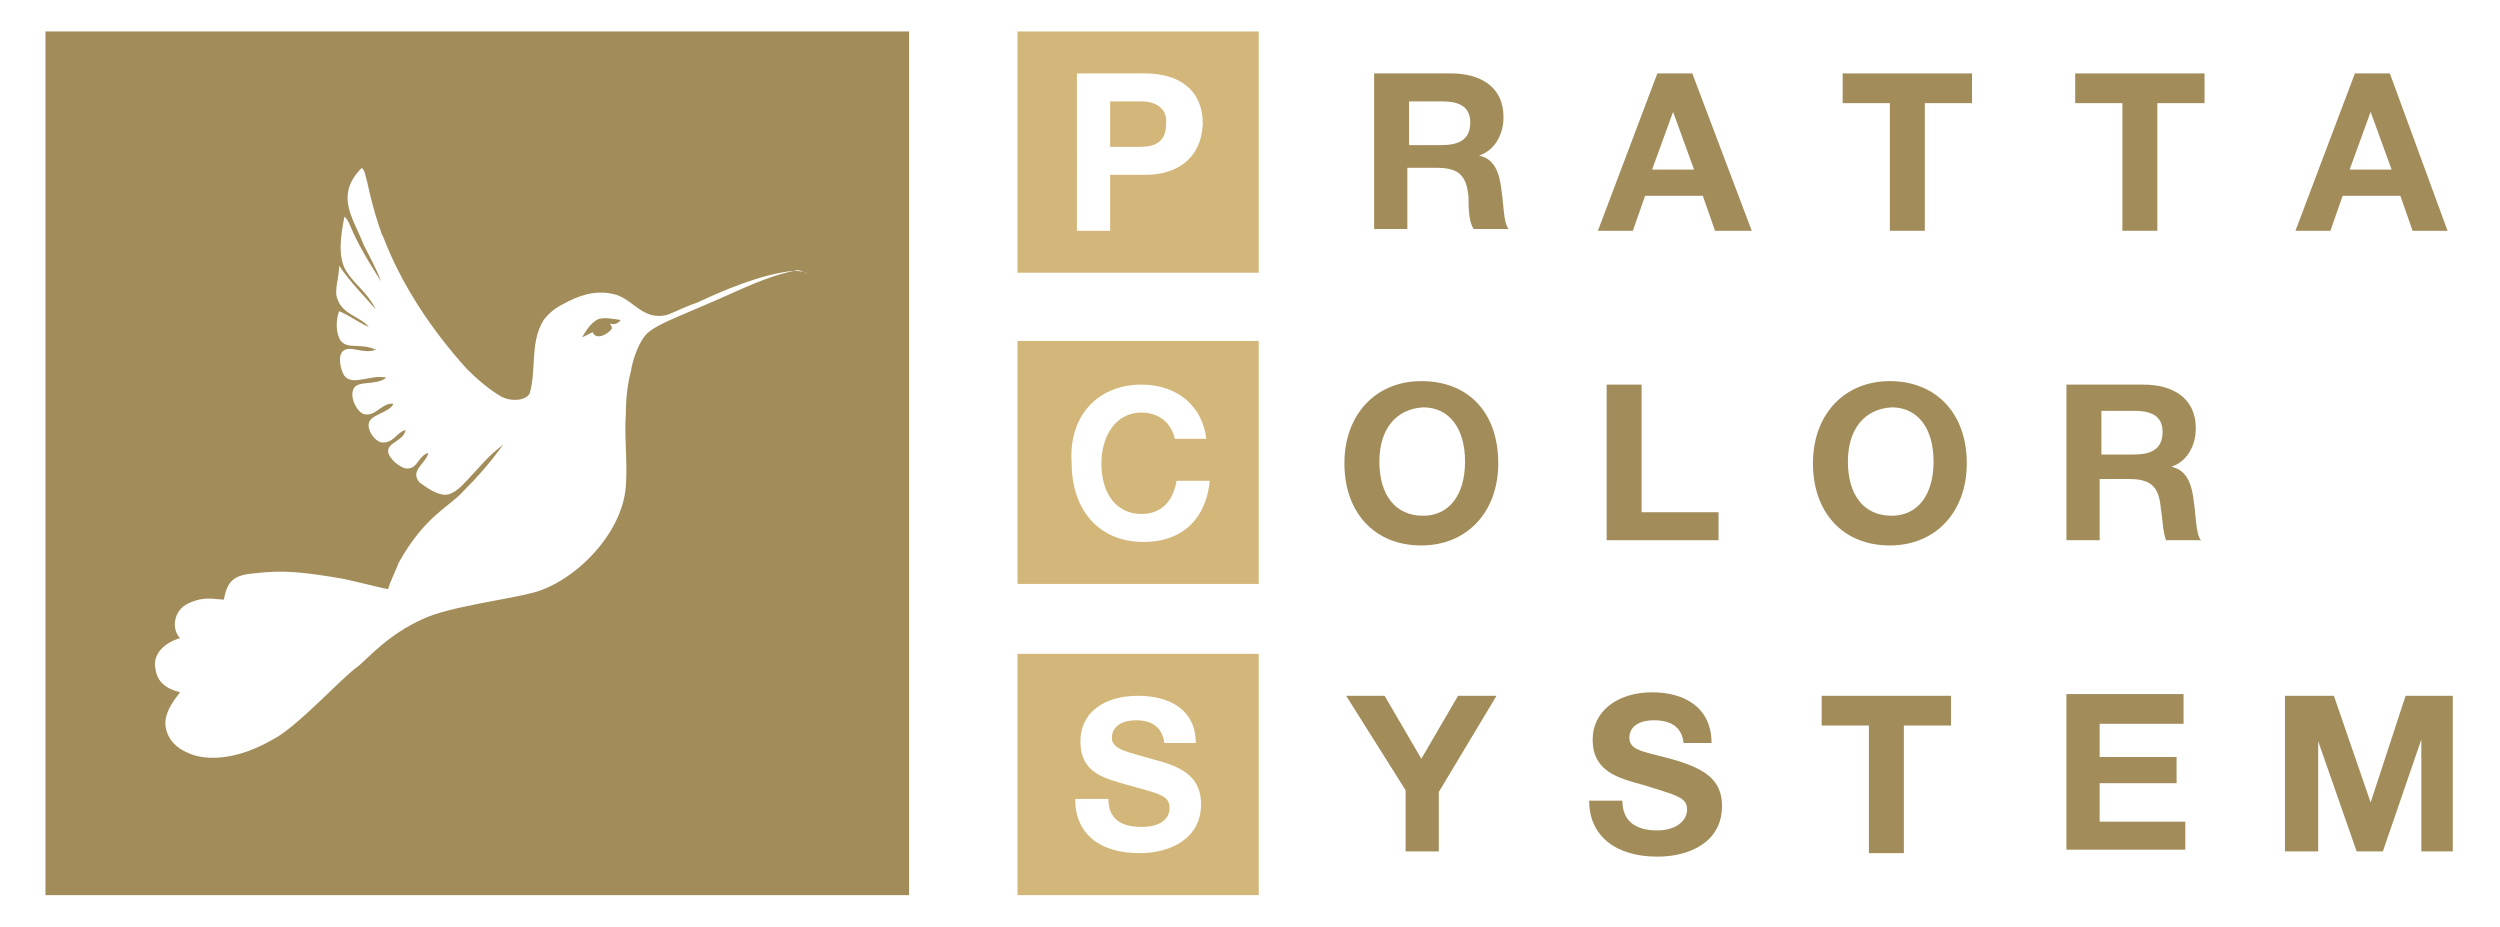 <?xml version="1.0" encoding="utf-8"?>
<!-- Generator: Adobe Illustrator 19.0.0, SVG Export Plug-In . SVG Version: 6.00 Build 0)  -->
<svg version="1.1" id="Слой_1" xmlns="http://www.w3.org/2000/svg" xmlns:xlink="http://www.w3.org/1999/xlink" x="0px" y="0px"
	 width="143px" height="53px" viewBox="0 0 143 53" style="enable-background:new 0 0 143 53;" xml:space="preserve">
<style type="text/css">
	.st0{fill:#A28D5A;}
	.st1{fill:#D3B77A;}
	.st2{fill-rule:evenodd;clip-rule:evenodd;fill:#A28D5A;}
</style>
<g>
	<path class="st0" d="M83,4.2c1.6,0,3,0.7,3,2.5c0,1-0.5,1.9-1.4,2.2c1,0.2,1.2,1.2,1.3,2.1c0.1,0.6,0.1,1.8,0.4,2.1h-2
		C84,12.7,84,11.8,84,11.3c-0.1-1.2-0.5-1.7-1.8-1.7h-1.7v3.5h-1.9V4.2H83z M80.5,8.3h1.9c0.9,0,1.7-0.2,1.7-1.3
		c0-1-0.8-1.2-1.6-1.2h-1.9V8.3z"/>
	<path class="st0" d="M100.2,13.2h-2.1l-0.7-2h-3.3l-0.7,2h-2l3.4-9h2L100.2,13.2z M95.7,6.4l-1.2,3.3h2.4L95.7,6.4z"/>
	<path class="st0" d="M112.8,5.9h-2.7v7.3h-2V5.9h-2.7V4.2h7.4V5.9z"/>
	<path class="st0" d="M126.1,5.9h-2.7v7.3h-2V5.9h-2.7V4.2h7.4V5.9z"/>
	<path class="st0" d="M140,13.2H138l-0.7-2h-3.3l-0.7,2h-2l3.4-9h2L140,13.2z M135.6,6.4l-1.2,3.3h2.4L135.6,6.4z"/>
	<path class="st0" d="M85.7,26.5c0,2.8-1.8,4.7-4.4,4.7c-2.7,0-4.4-1.9-4.4-4.7c0-2.8,1.8-4.7,4.4-4.7C84,21.8,85.7,23.6,85.7,26.5z
		 M78.9,26.4c0,1.9,0.9,3.1,2.5,3.1c1.5,0,2.4-1.2,2.4-3.1c0-1.9-0.9-3.1-2.4-3.1C79.8,23.4,78.9,24.6,78.9,26.4z"/>
	<path class="st0" d="M98.2,30.9h-6.3V22h2v7.3h4.4V30.9z"/>
	<path class="st0" d="M112.5,26.5c0,2.8-1.8,4.7-4.4,4.7c-2.7,0-4.4-1.9-4.4-4.7c0-2.8,1.8-4.7,4.4-4.7
		C110.7,21.8,112.5,23.6,112.5,26.5z M105.7,26.4c0,1.9,0.9,3.1,2.5,3.1c1.5,0,2.4-1.2,2.4-3.1c0-1.9-0.9-3.1-2.4-3.1
		C106.6,23.4,105.7,24.6,105.7,26.4z"/>
	<path class="st0" d="M122.6,22c1.6,0,3,0.7,3,2.5c0,1-0.5,1.9-1.4,2.2c1,0.2,1.2,1.2,1.3,2.1c0.1,0.6,0.1,1.8,0.4,2.1h-2
		c-0.2-0.5-0.2-1.3-0.3-1.8c-0.1-1.2-0.5-1.7-1.8-1.7h-1.7v3.5h-1.9V22H122.6z M120.1,26h1.9c0.9,0,1.7-0.2,1.7-1.3
		c0-1-0.8-1.2-1.6-1.2h-1.9V26z"/>
	<path class="st0" d="M82.3,45.3v3.4h-1.9v-3.5L77,39.8h2.2l2.1,3.6l2.1-3.6h2.2L82.3,45.3z"/>
	<path class="st0" d="M96.3,42.5c-0.1-0.9-0.7-1.3-1.7-1.3c-0.9,0-1.4,0.4-1.4,1c0,0.8,1,0.8,2.7,1.3c1.6,0.5,2.6,1.1,2.6,2.6
		c0,2.1-1.9,2.9-3.7,2.9c-2.4,0-3.9-1.2-3.9-3.2h1.9c0,1.2,0.8,1.7,2,1.7c1,0,1.7-0.5,1.7-1.2c0-0.7-0.6-0.8-2.5-1.4
		c-1.5-0.4-2.9-0.8-2.9-2.6c0-1.6,1.4-2.7,3.4-2.7c1.9,0,3.4,0.9,3.4,2.9H96.3z"/>
	<path class="st0" d="M111.6,41.5h-2.7v7.3h-2v-7.3h-2.7v-1.7h7.4V41.5z"/>
	<path class="st0" d="M124.9,41.4h-4.8v1.9h4.4v1.5h-4.4v2.2h4.9v1.6h-6.8v-8.9h6.7V41.4z"/>
	<path class="st0" d="M130.7,39.8h2.8l2.1,6.1l2-6.1h2.7v8.9h-1.8v-6.4l-2.2,6.4h-1.5l-2.2-6.3v6.3h-1.9V39.8z"/>
	<g>
		<g>
			<path class="st1" d="M65.3,5.8h-1.8v2.6h1.7c0.9,0,1.5-0.3,1.5-1.3C66.8,6.2,66.1,5.8,65.3,5.8z"/>
			<path class="st1" d="M58.2,1.8v13.8H72V1.8H58.2z M65.5,10h-2v3.2h-1.9V4.2h3.9c1.9,0,3.3,0.9,3.3,2.9C68.7,9.1,67.3,10,65.5,10z
				"/>
			<path class="st1" d="M58.2,33.4H72V19.5H58.2V33.4z M65.3,22c2.1,0,3.5,1.3,3.7,3.1h-1.8c-0.2-0.9-0.9-1.5-1.9-1.5
				c-1.6,0-2.3,1.5-2.3,2.9c0,1.8,0.9,2.9,2.3,2.9c1.1,0,1.8-0.7,2-1.9h1.9c-0.2,2.1-1.5,3.5-3.8,3.5c-2.5,0-4.1-1.8-4.1-4.5
				C61.1,23.9,62.7,22,65.3,22z"/>
			<path class="st1" d="M58.2,51.2H72V37.4H58.2V51.2z M64.5,44.9c-1.4-0.4-2.7-0.7-2.7-2.5c0-1.6,1.3-2.6,3.3-2.6
				c1.8,0,3.3,0.8,3.3,2.7h-1.8c-0.1-0.8-0.6-1.3-1.6-1.3c-0.9,0-1.4,0.4-1.4,1c0,0.7,0.9,0.8,2.6,1.3c1.5,0.4,2.5,1,2.5,2.5
				c0,2-1.8,2.8-3.5,2.8c-2.3,0-3.7-1.1-3.7-3.1h1.9c0,1.2,0.8,1.6,1.9,1.6c1,0,1.6-0.4,1.6-1.1C66.9,45.5,66.3,45.4,64.5,44.9z"/>
		</g>
	</g>
	<g>
		<path class="st2" d="M34,18.4c-0.3,0.2-0.6,0.7-0.7,0.9c0.2-0.1,0.4-0.2,0.6-0.3c0.2,0.5,0.9,0.1,1.1-0.2c0-0.2-0.1-0.2-0.1-0.3
			c0.2,0.1,0.5,0,0.6-0.2C34.8,18.2,34.3,18.1,34,18.4z"/>
		<path class="st2" d="M2.6,1.8v49.4h49.4V1.8H2.6z M45.4,15.5c-1.5,0.3-2.9,1-4.5,1.7c-0.7,0.3-1.4,0.6-2.1,0.9
			c-0.7,0.3-1.6,0.7-1.9,1.1c-0.5,0.6-0.8,1.8-0.8,2c-0.2,0.7-0.3,1.6-0.3,2.4c-0.1,1.5,0.1,2.7,0,4.2c-0.2,2.8-3,5.5-5.3,6.1
			c-1.5,0.4-4.8,0.8-6.3,1.5c-2,0.9-3.1,2.2-3.7,2.7c-0.9,0.6-3.5,3.5-4.9,4.2c-1.9,1.1-3.5,1.2-4.5,0.9c-0.6-0.2-1.4-0.6-1.6-1.5
			c-0.2-0.8,0.4-1.6,0.8-2.1c-0.8-0.2-1.3-0.6-1.4-1.3c-0.2-0.8,0.4-1.5,1.4-1.8c-0.5-0.5-0.4-1.6,0.5-2c0.7-0.3,1-0.3,2-0.2
			c0.2-1,0.5-1.4,1.7-1.5c1.7-0.2,2.7-0.1,5.1,0.3c0.5,0.1,2.5,0.6,2.6,0.6c0.1-0.4,0.5-1.2,0.6-1.5c1.5-2.7,2.9-3.2,3.7-4.1
			c0.8-0.8,1.6-1.7,2.3-2.7c-0.2,0.2-0.5,0.4-0.8,0.7c-0.5,0.5-1.1,1.2-1.6,1.7c-0.2,0.2-0.6,0.5-0.9,0.5c-0.6,0-1.2-0.5-1.5-0.7
			c-0.6-0.7,0.4-1.1,0.5-1.7c-0.6,0.2-0.6,0.9-1.2,0.9c-0.4,0-1.1-0.6-1.1-1c0-0.5,0.9-0.6,1-1.2c-0.5,0.1-0.7,0.8-1.4,0.7
			c-0.4-0.1-0.8-0.7-0.7-1.1c0.1-0.5,1.2-0.6,1.4-1.1c-0.6-0.1-1,0.7-1.6,0.6c-0.4,0-0.9-0.9-0.7-1.4c0.2-0.6,1.3-0.2,1.9-0.7l0,0
			c-0.9-0.2-1.9,0.5-2.4-0.1c-0.2-0.3-0.4-1.1-0.1-1.4c0.4-0.4,1.2,0.2,1.9-0.1c-0.9-0.4-1.6,0-2-0.5c-0.3-0.4-0.3-1.2-0.1-1.7
			c0.5,0.2,1.2,0.7,1.7,0.9c-0.5-0.6-1.5-0.7-1.8-1.6c-0.2-0.5,0.1-1.2,0.1-1.9c0.6,0.9,1.4,1.7,2.1,2.5c-0.5-1-1.2-1.4-1.7-2.2
			c-0.5-0.8-0.3-2.1-0.1-3.1c0.2,0.1,0.4,0.7,0.5,0.9c0.5,1.1,1.4,2.5,1.6,2.8v0c-0.3-0.8-0.6-1.3-1-2.1c-0.3-0.8-0.8-1.6-0.9-2.4
			c-0.1-0.9,0.3-1.5,0.8-2c0.2,0.2,0.2,0.5,0.3,0.8c0.2,0.9,0.4,1.7,0.7,2.6c0.1,0.2,0.1,0.4,0.2,0.5c1.1,2.9,2.9,5.5,4.8,7.6
			c0.6,0.6,1.3,1.2,2,1.6c0.6,0.3,1.4,0.2,1.6-0.2c0.4-1.4,0-2.9,0.8-4.2c0.3-0.4,0.7-0.7,1.1-0.9c0.9-0.5,1.8-0.8,2.8-0.6
			c1.2,0.2,1.7,1.6,3.2,1.2c0.5-0.2,1.1-0.5,1.7-0.7c1.5-0.7,3.6-1.6,5.4-1.8c0.4,0,0.7,0,0.9,0.2C45.9,15.5,45.7,15.4,45.4,15.5z"
			/>
	</g>
</g>
</svg>
